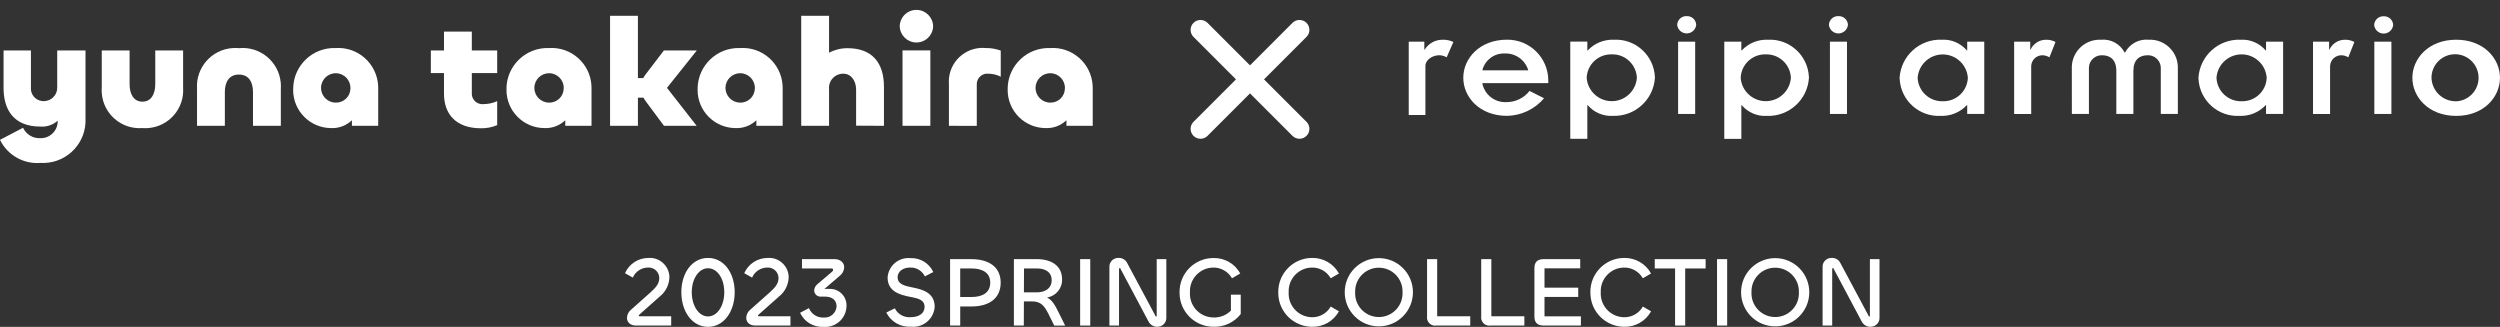 <?xml version="1.0" encoding="UTF-8"?><svg id="_レイヤー_2" xmlns="http://www.w3.org/2000/svg" xmlns:xlink="http://www.w3.org/1999/xlink" viewBox="0 0 252 32.946"><rect x="0" y="0" width="252" height="32.946" fill="#333333" stroke="none"/><defs><style>.cls-1{fill:none;}.cls-2{clip-path:url(#clippath);}.cls-3{fill:#fff;}</style><clipPath id="clippath"><rect class="cls-1" x="63" y="26" width="126.455" height="6.946"/></clipPath></defs><g id="_レイヤー_1-2"><g id="name2"><g class="cls-2"><g id="_グループ_621"><path id="_パス_12096" class="cls-3" d="m64.12,32.816c-.61,0-.92-.35-.92-.779.009-.33.167-.638.43-.837l1.989-1.772c.55-.5.839-.87.839-1.429-.024-.595-.526-1.057-1.121-1.033-.016.001-.032.002-.048.003-.654.017-1.238.411-1.5,1.01l-.789-.44c.412-.935,1.337-1.539,2.359-1.539,1.088-.08,2.035.738,2.115,1.827.002.027.003.055.004.082-.01.779-.374,1.512-.989,1.991l-1.979,1.757c-.08.08-.12.109-.12.17-.002.026.018.048.044.05.002 0.0.004 0.0.006,0h3.218v.939h-3.538Z"/><path id="_パス_12097" class="cls-3" d="m68.68,29.458c0-1.958,1.09-3.458,2.689-3.458s2.688,1.5,2.688,3.458c0,1.939-1.089,3.488-2.688,3.488s-2.689-1.546-2.689-3.488m4.328,0c0-1.369-.7-2.418-1.639-2.418-.92,0-1.639,1.049-1.639,2.418,0,1.35.7,2.438,1.639,2.438s1.639-1.088,1.639-2.438"/><path id="_パス_12098" class="cls-3" d="m76.14,32.816c-.61,0-.919-.35-.919-.779.008-.331.166-.64.429-.84l1.989-1.769c.55-.5.839-.87.839-1.429-.024-.595-.526-1.057-1.121-1.033-.016.001-.032.002-.048.003-.654.017-1.238.411-1.5,1.01l-.79-.44c.412-.936,1.338-1.54,2.36-1.539,1.088-.081,2.036.736,2.117,1.825.002.028.004.056.004.084-.011.78-.375,1.512-.991,1.991l-1.979,1.757c-.08.08-.12.109-.12.17-.002.026.018.048.044.05.002 0.0.004 0.0.006,0h3.218v.939h-3.538Z"/><path id="_パス_12099" class="cls-3" d="m80.839,26.12h3.269c.639,0,.989.38.989.829-.022.345-.193.663-.47.87l-1.379,1.181c-.1.07-.13.08-.13.12,0,.011.01,0,.03,0h.54c.916.009,1.651.76,1.642,1.676-0.0.028-.001.056-.003.084-.036,1.181-1.022,2.109-2.203,2.073-.032-.001-.065-.003-.097-.005-1.009.06-1.953-.502-2.379-1.419l.89-.47c.246.604.849.986,1.5.95.661.05,1.237-.445,1.287-1.106.001-.008.001-.016.002-.023,0-.62-.449-.98-1.149-.98h-.43c-.352.023-.655-.243-.679-.594-.001-.009-.001-.017-.001-.026.014-.25.134-.483.33-.639l1.449-1.23c.091-.069.131-.12.131-.21s-.06-.14-.16-.14h-2.979v-.941Z"/><path id="_パス_12100" class="cls-3" d="m89.34,31.5l.859-.42c.303.604.948.958,1.62.89.779,0,1.379-.37,1.379-1.03,0-.739-.68-.869-1.469-1.019-1.01-.2-2.259-.529-2.259-1.949.077-1.157,1.078-2.033,2.235-1.955.015.001.029.002.044.003.989-.051,1.91.502,2.328,1.4l-.849.44c-.279-.577-.879-.928-1.519-.89-.68,0-1.23.4-1.23.969,0,.719.71.879,1.52,1.039,1,.2,2.218.53,2.218,1.95-.083,1.192-1.115,2.091-2.307,2.008-.031-.002-.062-.005-.093-.008-1.039.071-2.018-.493-2.477-1.428"/><path id="_パス_12101" class="cls-3" d="m95.769,32.817v-6.696h2.131c1.8,0,2.969.809,2.969,2.369,0,1.6-1.189,2.4-2.918,2.4h-1.16v1.927h-1.022Zm1.02-5.757v2.878h1.14c1.1,0,1.888-.43,1.888-1.448,0-.98-.759-1.43-1.888-1.43h-1.14Z"/><path id="_パス_12102" class="cls-3" d="m102.2,32.817v-6.696h2.33c1.419,0,2.528.649,2.528,2.029.031.909-.621,1.698-1.519,1.839.539.259.829.809,1.219,1.6l.61,1.23h-1.1l-.559-1.129c-.4-.79-.73-1.31-1.669-1.31h-.83l-.01,2.437h-1Zm1.02-5.757l-.01,2.408h1.309c.86,0,1.49-.419,1.49-1.228,0-.83-.66-1.18-1.47-1.18h-1.319Z"/><rect id="_長方形_2034" class="cls-3" x="108.878" y="26.12" width="1.02" height="6.696"/><path id="_パス_12103" class="cls-3" d="m111.829,32.816v-5.856c-.042-.486.318-.915.804-.957.035-.003.07-.004.105-.003.369-.024.717.177.88.509l2.818,5.268c.03.09.05.13.11.13.04,0,.05-.021.05-.08v-5.707h.97v5.867c.034.489-.336.913-.825.947-.022.001-.043.002-.065.002-.376.018-.727-.185-.9-.519l-2.808-5.278c-.02-.08-.04-.12-.09-.12s-.08.04-.08.12v5.677h-.969Z"/><path id="_パス_12104" class="cls-3" d="m118.9,29.458c-.022-1.882,1.486-3.426,3.368-3.448.013-0.0.026-0.0.039-0,1.125-.032,2.172.57,2.709,1.559l-.83.48c-.394-.684-1.13-1.098-1.919-1.079-1.317.035-2.357,1.132-2.321,2.449.001.02.001.04.002.06-.075,1.315.93,2.442,2.245,2.517.038.002.076.003.114.004.66.03,1.303-.22,1.769-.689v-1.611h.99v1.957c-.66.846-1.687,1.322-2.759,1.28-1.887-.005-3.412-1.538-3.408-3.424 0-.018 0-.036.001-.055"/><path id="_パス_12105" class="cls-3" d="m128.849,29.458c-.023-1.887,1.489-3.435,3.376-3.458.011-0.0.022-0.0.032-0,1.125-.023,2.169.582,2.709,1.569l-.83.48c-.391-.687-1.129-1.102-1.919-1.079-1.311.031-2.35,1.118-2.319,2.43 0.0.019.001.039.002.058-.076,1.314.928,2.44,2.242,2.516.026.001.051.003.077.003.79.025,1.528-.39,1.917-1.077l.83.48c-.541.985-1.585,1.587-2.709,1.56-1.89-.007-3.416-1.546-3.408-3.436 0-.015 0-.029 0-.043"/><path id="_パス_12106" class="cls-3" d="m135.549,29.458c-.001-1.899,1.538-3.438,3.437-3.439s3.438,1.538,3.439,3.437v.002c.001,1.899-1.538,3.438-3.437,3.439-1.899.001-3.438-1.538-3.439-3.437v-.002m5.827,0c.047-1.319-.985-2.426-2.304-2.473-1.319-.047-2.426.985-2.473,2.304-.002.056-.002.113,0,.169-.06,1.319.96,2.437,2.279,2.498,1.319.06,2.437-.96,2.498-2.279.003-.073.003-.146,0-.219"/><path id="_パス_12107" class="cls-3" d="m144.868,31.877h3.332v.939h-3.412c-.445.072-.865-.23-.937-.676-.013-.081-.014-.163-.003-.243v-5.777h1.02v5.757Z"/><path id="_パス_12108" class="cls-3" d="m150.328,31.877h3.328v.939h-3.408c-.445.072-.865-.23-.937-.676-.013-.081-.014-.163-.003-.243v-5.777h1.02v5.757Z"/><path id="_パス_12109" class="cls-3" d="m155.608,32.816c-.69,0-.939-.35-.939-.92v-4.856c0-.571.249-.92.939-.92h3.678v.929h-3.6v1.951h3.4v.929h-3.4v1.957h3.668v.93h-3.746Z"/><path id="_パス_12110" class="cls-3" d="m160.309,29.458c-.023-1.887,1.489-3.435,3.376-3.458.011-0.0.022-0.0.032-0,1.125-.023,2.169.582,2.709,1.569l-.83.48c-.391-.687-1.129-1.102-1.919-1.079-1.311.029-2.351,1.116-2.321,2.428 0.0.02.001.04.002.06-.076,1.314.928,2.44,2.242,2.516.026.001.051.003.077.003.792.027,1.533-.388,1.923-1.077l.83.48c-.541.985-1.586,1.587-2.709,1.56-1.89-.007-3.416-1.546-3.408-3.436 0-.015 0-.029 0-.043"/><path id="_パス_12111" class="cls-3" d="m171.926,27.06h-2.059v5.757h-1.019v-5.757h-2.048v-.939h5.127l-.001.939Z"/><rect id="_長方形_2035" class="cls-3" x="173.078" y="26.12" width="1.02" height="6.696"/><path id="_パス_12112" class="cls-3" d="m175.5,29.458c-.001-1.899,1.538-3.438,3.437-3.439s3.438,1.538,3.439,3.437v.002c.001,1.899-1.538,3.438-3.437,3.439-1.899.001-3.438-1.538-3.439-3.437v-.002m5.827,0c.047-1.319-.985-2.426-2.304-2.473-1.319-.047-2.426.985-2.473,2.304-.002.056-.002.113,0,.169-.06,1.319.96,2.437,2.279,2.498,1.319.06,2.437-.96,2.498-2.279.003-.073.003-.146,0-.219"/><path id="_パス_12113" class="cls-3" d="m183.718,32.816v-5.856c-.042-.486.318-.915.804-.957.035-.003.07-.004.105-.003.369-.024.717.177.88.509l2.818,5.268c.03.09.05.13.11.13.04,0,.05-.021.05-.08v-5.707h.97v5.867c.034.489-.336.913-.825.947-.022.001-.043.002-.065.002-.376.018-.727-.185-.9-.519l-2.809-5.278c-.02-.08-.04-.12-.09-.12s-.08.04-.08.12v5.677h-.968Z"/></g></g></g><rect class="cls-1" y="1" width="110" height="15"/><g id="_グループ_555"><path id="_パス_11994" class="cls-3" d="m0,14.095l2.323-1.216c.309.669.994,1.084,1.73,1.048.938.034,1.727-.698,1.761-1.637.002-.042.002-.084-0-.126-.476.429-1.107.644-1.746.593-2.634,0-3.709-1.625-3.709-3.9v-3.771h2.759v3.707c-.071.699.439,1.324,1.138,1.395.062.006.125.008.187.005.747-.014,1.34-.631,1.326-1.378-0-.007-0-.015-.001-.022v-3.707h2.851v6.867c.106,2.363-1.723,4.364-4.086,4.47-.144.006-.289.006-.433-.003-1.716.147-3.345-.777-4.1-2.325"/><path id="_パス_11995" class="cls-3" d="m15.651,8.49v-3.4h2.806v3.734c.152,2.105-1.43,3.935-3.535,4.087-.188.014-.377.013-.565-.001-2.104.16-3.939-1.417-4.099-3.521-.014-.188-.015-.377-.001-.565v-3.738h2.806v3.4c0,.956.39,1.763,1.294,1.763s1.294-.806,1.294-1.763"/><path id="_パス_11996" class="cls-3" d="m22.666,9.28v3.4h-2.806v-3.739c-.137-2.126,1.476-3.96,3.602-4.096.207-.013.415-.01.622.01,2.12-.207,4.007,1.344,4.214,3.464.02.207.024.415.01.622v3.738h-2.806v-3.4c0-.957-.39-1.763-1.419-1.763s-1.419.805-1.419,1.763"/><path id="_パス_11997" class="cls-3" d="m29.555,8.869c.059-2.283,1.957-4.086,4.24-4.027.016 0.0.031.001.047.001,2.218-.142,4.132,1.541,4.274,3.76.006.089.008.177.008.266v3.814h-2.65v-.562c-.563.539-1.322.824-2.1.79-2.121-.009-3.833-1.735-3.824-3.856 0-.062.002-.124.005-.186m5.769.015c.012-.818-.641-1.491-1.459-1.503-.818-.012-1.491.641-1.503,1.459s.641,1.491,1.459,1.503c.007 0.0.014 0.0.021 0.0.794.024,1.458-.601,1.482-1.395.001-.021.001-.043.001-.064"/><path id="_パス_11998" class="cls-3" d="m44.754,9.446v-2.081h-1.324v-2.279h1.324v-1.9h2.806v1.9h2.557v2.279h-2.557v1.99c-.045.586.393,1.099.98,1.144.068.005.137.004.205-.004.473-.003.941-.105,1.372-.3v2.416c-.517.221-1.076.33-1.638.319-2.54,0-3.725-1.458-3.725-3.479"/><path id="_パス_11999" class="cls-3" d="m51.052,8.869c.059-2.283,1.957-4.086,4.24-4.027.016 0.0.031.001.047.001,2.218-.144,4.133,1.537,4.278,3.756.006.09.009.18.008.27v3.814h-2.648v-.562c-.563.539-1.322.824-2.1.79-2.12-.009-3.832-1.734-3.823-3.855 0-.062.002-.125.005-.187m5.767.015c.012-.818-.641-1.491-1.459-1.503-.818-.012-1.491.641-1.503,1.459s.641,1.491,1.459,1.503c.005 0.0.011 0.0.016 0.0.794.023,1.457-.603,1.48-1.397.001-.021.001-.041 0-.062"/><path id="_パス_12000" class="cls-3" d="m61.495,12.683V1.592h2.806v6.274h.546c.058-.125.131-.242.218-.349l1.855-2.431h3.319l-3.008,3.769,2.993,3.828h-3.293l-1.866-2.507c-.078-.104-.145-.216-.2-.334h-.564v2.841h-2.806Z"/><path id="_パス_12001" class="cls-3" d="m70.319,8.869c.059-2.283,1.957-4.086,4.24-4.027.016 0.0.031.001.047.001,2.218-.144,4.133,1.537,4.278,3.756.006.09.009.18.008.27v3.814h-2.65v-.562c-.563.539-1.322.824-2.1.79-2.12-.009-3.832-1.734-3.823-3.855 0-.062.002-.125.005-.187m5.767.015c.012-.818-.641-1.491-1.459-1.503-.818-.012-1.491.641-1.503,1.459-.012.818.641,1.491,1.459,1.503.006 0.0.012 0.0.018 0.0.794.023,1.457-.603,1.48-1.397.001-.021.001-.041 0-.062"/><path id="_パス_12002" class="cls-3" d="m80.763,12.683V1.592h2.806v3.723c.576-.306,1.219-.463,1.871-.456,2.447,0,3.663,1.443,3.663,3.89v3.934l-2.807-.015v-3.632c0-.85-.468-1.611-1.309-1.611-.79.001-1.43.642-1.429,1.433 0.0.06.004.119.011.178v3.647h-2.806Z"/><path id="_パス_12003" class="cls-3" d="m90.693,2.64c.023-.93.795-1.665,1.725-1.642.898.022,1.62.745,1.642,1.642-.023.93-.795,1.665-1.725,1.642-.898-.022-1.62-.745-1.642-1.642m3.087,10.043h-2.806v-7.6h2.806v7.6Z"/><path id="_パス_12004" class="cls-3" d="m95.651,12.682v-4.208c-.137-1.873,1.271-3.502,3.144-3.638.193-.014.387-.012.58.007.512-.008,1.02.079,1.5.258v2.629c-.382-.194-.803-.297-1.231-.3-.584-.068-1.113.35-1.181.935-.008.068-.009.137-.004.205v4.117l-2.808-.005Z"/><path id="_パス_12005" class="cls-3" d="m101.573,8.869c.059-2.283,1.957-4.086,4.24-4.027.015 0.0.031.001.046.001,2.218-.145,4.134,1.536,4.278,3.754.006.09.009.181.009.272v3.814h-2.65v-.562c-.563.539-1.321.824-2.1.79-2.12-.008-3.832-1.733-3.824-3.854 0-.063.002-.126.005-.188m5.768.015c.012-.818-.641-1.491-1.459-1.503-.818-.012-1.491.641-1.503,1.459-.012.818.641,1.491,1.459,1.503.006 0.0.011 0.0.017 0.0.795.023,1.458-.602,1.482-1.397.001-.021.001-.041 0-.062"/></g><path id="cross" class="cls-3" d="m121.707,2.293c-.397-.384-1.03-.373-1.414.025-.374.388-.374,1.002,0,1.389l4.293,4.293-4.293,4.293c-.384.397-.373,1.03.025,1.414.388.374,1.002.374,1.389,0l4.293-4.293,4.293,4.293c.397.384,1.03.373,1.414-.025.374-.388.374-1.002,0-1.389l-4.293-4.293,4.293-4.293c.384-.397.373-1.03-.025-1.414-.388-.374-1.002-.374-1.389,0l-4.293,4.293-4.293-4.293Z"/><rect class="cls-1" x="142" width="110" height="14"/><g id="_グループ_590"><path id="_パス_12018" class="cls-3" d="m142,4.2h1.572v.8h.037c.395-.638,1.099-1.017,1.849-.994.361-.008.719.069,1.044.226l-.678,1.545c-.218-.125-.463-.197-.714-.211-.7,0-1.429.437-1.429,1.1v4.925h-1.681v-7.391Z"/><path id="_パス_12019" class="cls-3" d="m155.639,9.905c-.929,1.098-2.286,1.744-3.724,1.773-2.8,0-4.416-1.912-4.416-3.839s1.621-3.839,4.416-3.839c2.273-.02,4.132,1.807,4.152,4.08 0.0.005 0.0.01 0.0.015v.286h-6.652c.218,1.163,1.267,1.982,2.448,1.912.904.001,1.759-.416,2.315-1.129l1.461.741Zm-1.588-2.815c-.308-1.04-1.281-1.739-2.365-1.7-1.064-.047-2.013.665-2.266,1.7h4.631Z"/><path id="_パス_12020" class="cls-3" d="m160.003,5.088h.033c.678-.726,1.638-1.121,2.63-1.084,2.173-.116,4.029,1.552,4.146,3.725.002.038.004.076.004.114-.142,2.213-2.017,3.911-4.233,3.835-.972.059-1.915-.343-2.547-1.084h-.033v3.4h-1.72V4.194h1.72v.894Zm2.448.391c-1.342-.031-2.461,1.021-2.514,2.363.1,1.398,1.314,2.449,2.712,2.349,1.258-.09,2.259-1.091,2.349-2.349-.057-1.353-1.193-2.408-2.547-2.364"/><rect id="_長方形_2015" class="cls-3" x="169.154" y="4.2" width="1.72" height="7.286"/><path id="_パス_12021" class="cls-3" d="m175.527,5.088h.033c.678-.726,1.638-1.121,2.63-1.084,2.173-.117,4.03,1.55,4.147,3.723.002.039.004.077.005.116-.14,2.215-2.016,3.916-4.234,3.839-.972.059-1.915-.343-2.547-1.084h-.033v3.4h-1.72V4.198h1.72l-.001.89Zm2.448.391c-1.342-.031-2.461,1.021-2.514,2.363.1,1.398,1.314,2.449,2.712,2.349,1.258-.09,2.259-1.091,2.349-2.349-.057-1.353-1.194-2.407-2.547-2.363"/><rect id="_長方形_2016" class="cls-3" x="184.457" y="4.2" width="1.72" height="7.286"/><path id="_パス_12022" class="cls-3" d="m198.294,10.597h-.033c-.678.725-1.638,1.121-2.63,1.084-2.173.117-4.03-1.55-4.147-3.723-.002-.039-.004-.077-.005-.116.14-2.215,2.016-3.916,4.234-3.839.972-.059,1.916.342,2.548,1.084h.033v-.888h1.72v7.286h-1.72v-.888Zm-2.448-.391c1.342.031,2.461-1.021,2.514-2.363-.1-1.398-1.314-2.449-2.712-2.349-1.258.09-2.259,1.091-2.349,2.349.057,1.353,1.193,2.408,2.547,2.363"/><path id="_パス_12023" class="cls-3" d="m203.025,4.2h1.621v.8h.033c.283-.611.898-1,1.571-.994.329-.007.653.07.943.226l-.612,1.55c-.194-.124-.416-.196-.645-.211-.623-.034-1.156.444-1.19,1.067-.001.011-.001.022-.001.033v4.817h-1.72v-7.288Z"/><path id="_パス_12024" class="cls-3" d="m208.84,6.924c-.064-1.549,1.14-2.856,2.689-2.92.079-.003.159-.003.238 0.0.991-.099,1.942.416,2.4,1.3h.033c.459-.884,1.409-1.399,2.4-1.3,1.549-.068,2.86,1.132,2.928,2.681.004.08.004.159 0.0.239v4.561h-1.72v-4.546c.045-.71-.494-1.323-1.205-1.368-.039-.002-.079-.003-.118-.002-.827,0-1.439.452-1.439,1.581v4.335h-1.72v-4.335c0-1.129-.612-1.581-1.439-1.581-.712-.02-1.305.54-1.325,1.252-.001.039-0.0.079.002.118v4.546h-1.72l-.004-4.561Z"/><path id="_パス_12025" class="cls-3" d="m228.418,10.597h-.033c-.678.725-1.638,1.121-2.63,1.084-2.173.117-4.03-1.55-4.147-3.723-.002-.039-.004-.077-.005-.116.14-2.215,2.016-3.916,4.234-3.839.972-.059,1.915.343,2.547,1.084h.033v-.888h1.72v7.286h-1.719v-.888Zm-2.448-.391c1.343.031,2.461-1.021,2.514-2.363-.096-1.398-1.307-2.453-2.705-2.357-1.264.087-2.27,1.093-2.357,2.357.057,1.353,1.194,2.407,2.547,2.363"/><path id="_パス_12026" class="cls-3" d="m233.152,4.2h1.621v.8h.033c.283-.611.898-1,1.571-.994.329-.007.653.07.943.226l-.612,1.55c-.194-.124-.416-.196-.645-.211-.623-.034-1.156.444-1.19,1.067-.001.011-.001.022-.001.033v4.817h-1.72v-7.288Z"/><rect id="_長方形_2017" class="cls-3" x="239.333" y="4.2" width="1.72" height="7.286"/><path id="_パス_12027" class="cls-3" d="m247.583,4.004c2.8,0,4.416,1.912,4.416,3.839s-1.621,3.839-4.416,3.839-4.416-1.912-4.416-3.839,1.621-3.839,4.416-3.839m.111,6.2c1.305-.125,2.262-1.284,2.137-2.589s-1.284-2.262-2.589-2.137c-1.218.116-2.148,1.14-2.148,2.363.041,1.348,1.167,2.408,2.515,2.367.028-.001.057-.002.085-.004"/><path id="_パス_12028" class="cls-3" d="m240.275,1.64c.505-.022.934.368.959.873-.051.53-.523.918-1.053.867-.459-.044-.822-.408-.866-.867.025-.506.454-.896.96-.873"/><path id="_パス_12029" class="cls-3" d="m185.315,1.625c.505-.022.934.368.959.873-.051.53-.523.918-1.053.867-.459-.044-.822-.408-.867-.867.025-.506.454-.896.96-.873"/><path id="_パス_12030" class="cls-3" d="m170.019,1.625c.505-.022.934.368.959.873-.051.53-.523.918-1.053.866-.459-.044-.822-.408-.866-.866.025-.506.454-.896.96-.873"/></g></g></svg>